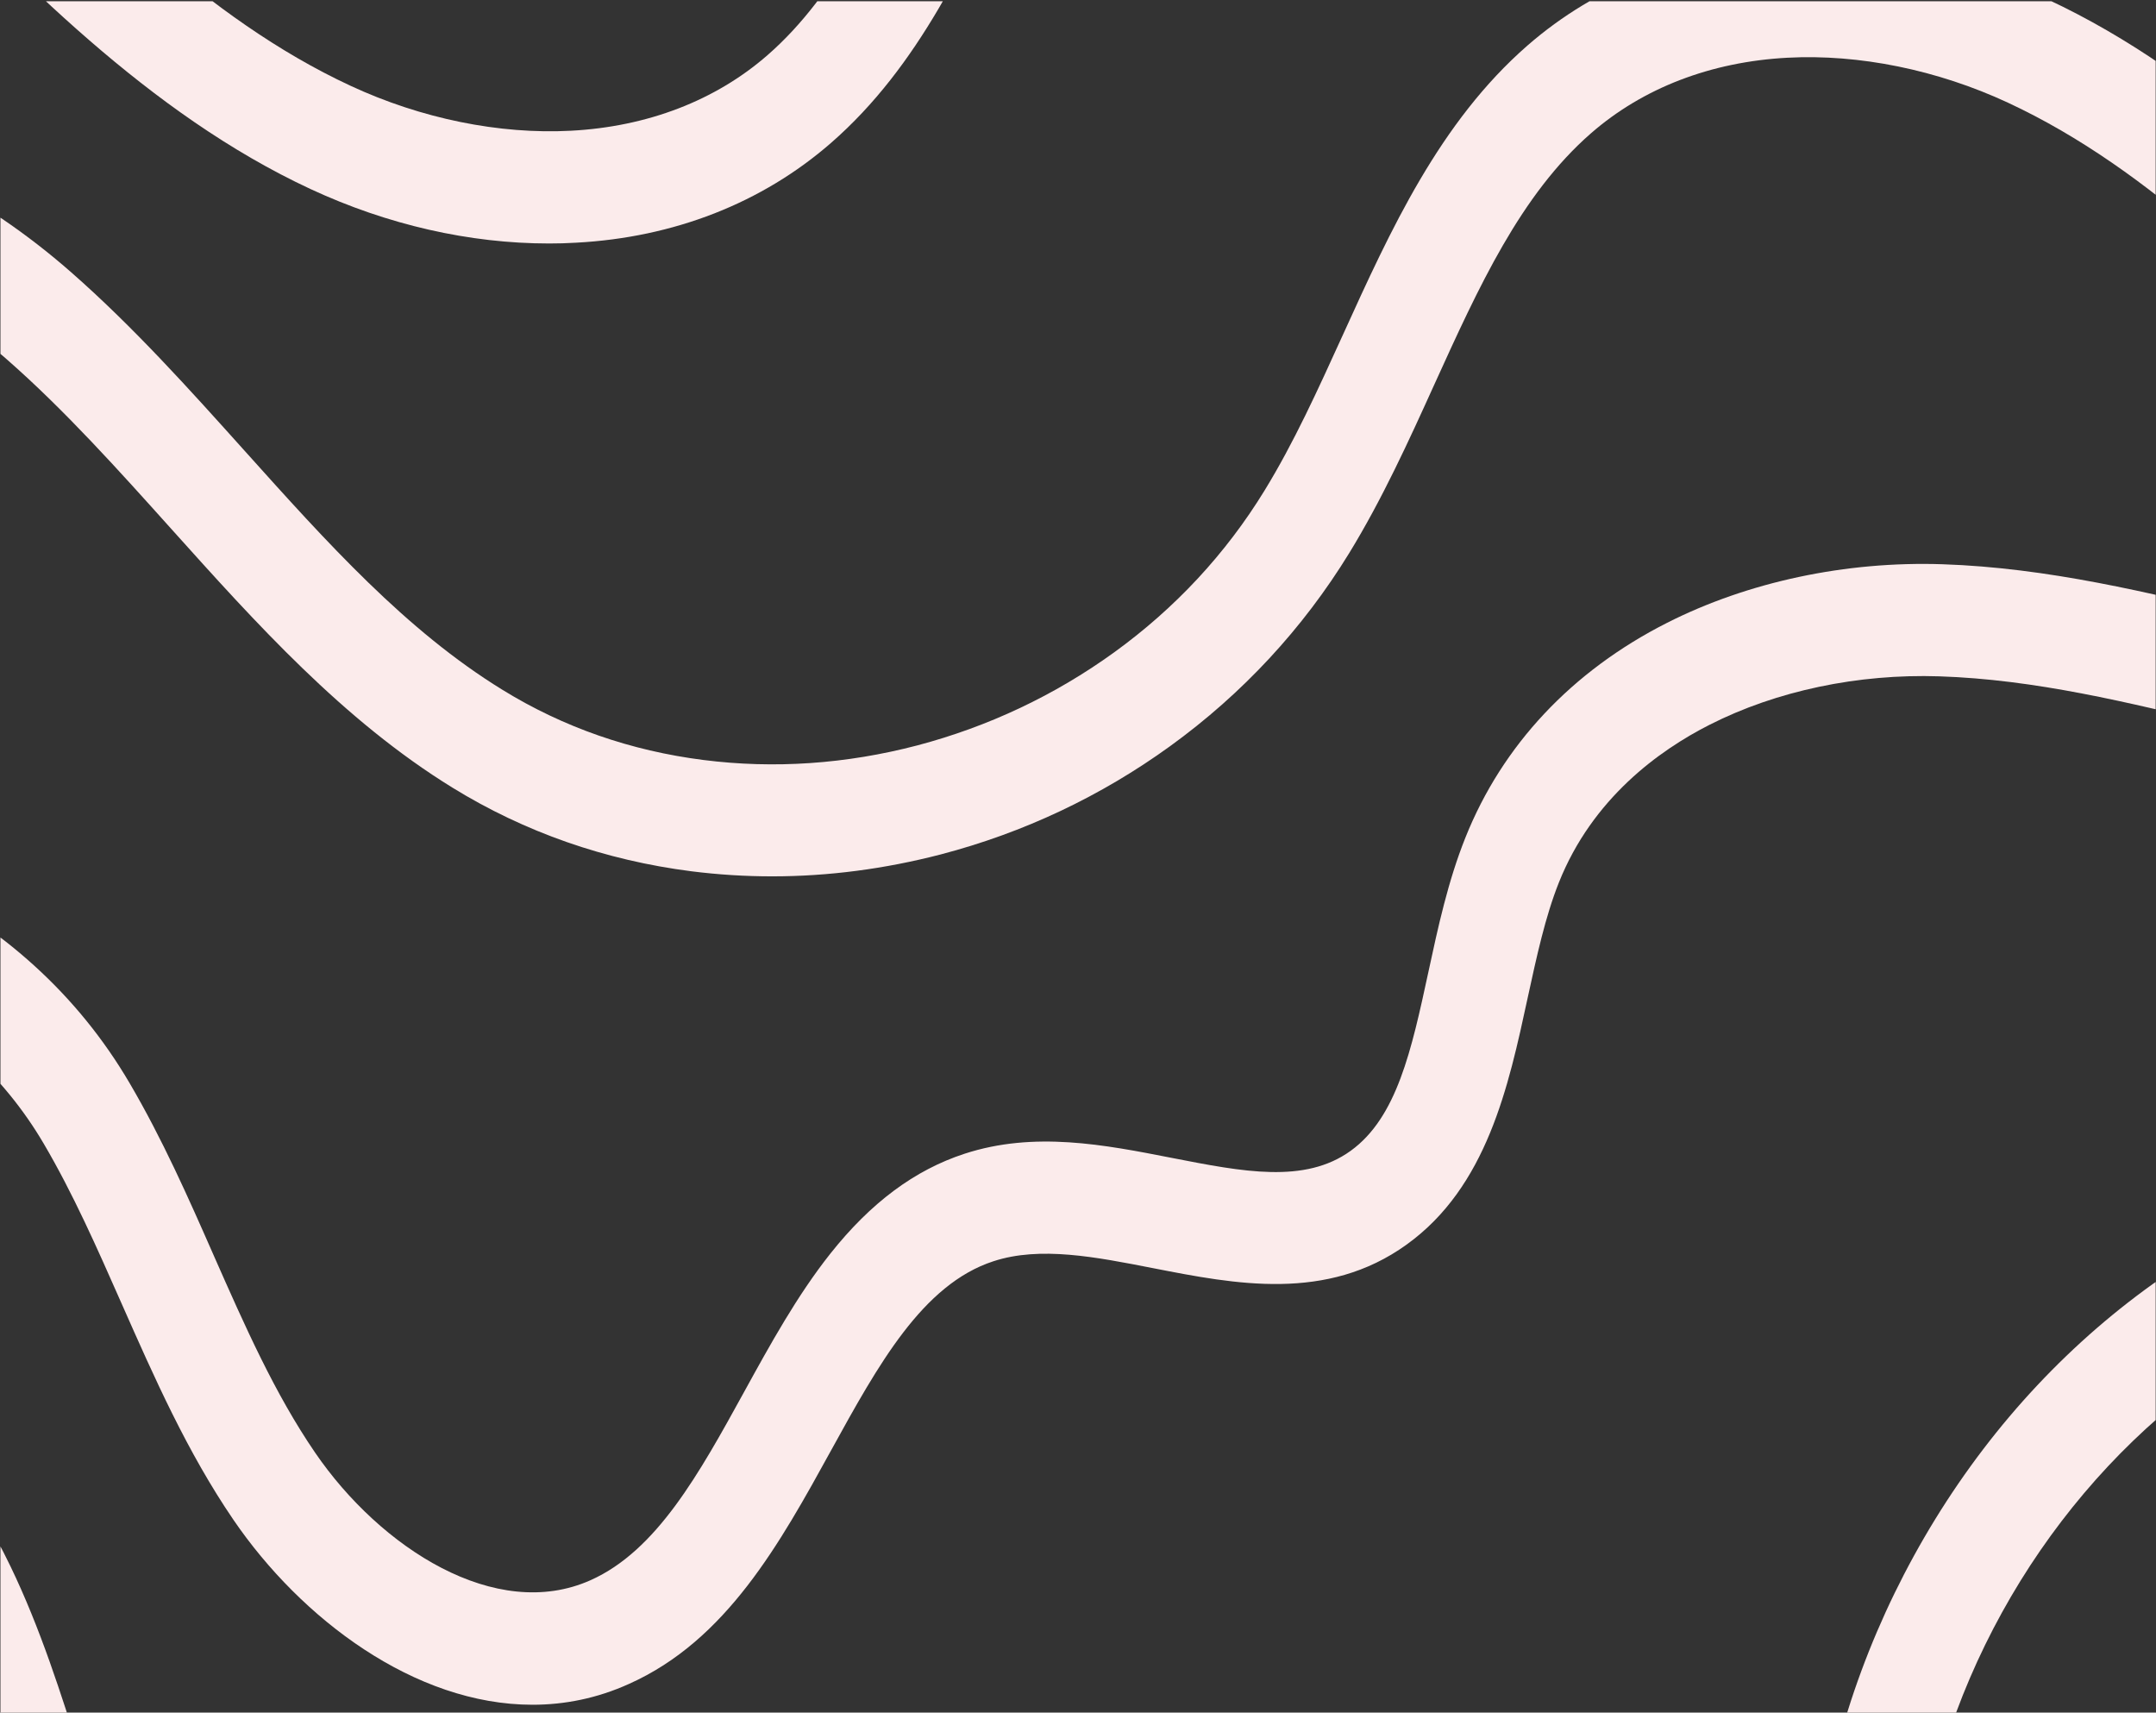 <?xml version="1.0" encoding="utf-8"?>
<!-- Generator: Adobe Illustrator 28.4.1, SVG Export Plug-In . SVG Version: 6.00 Build 0)  -->
<svg version="1.1" id="Livello_1" xmlns="http://www.w3.org/2000/svg" xmlns:xlink="http://www.w3.org/1999/xlink" x="0px" y="0px"
	 viewBox="0 0 1920 1524.9" style="enable-background:new 0 0 1920 1524.9;" xml:space="preserve">
<rect x="0" y="0" width="1920" height="1524.9" fill="#333333" stroke="none"/>
<style type="text/css">
	.st0{clip-path:url(#SVGID_00000107553111453058828310000006641739276594406545_);}
	.st1{clip-path:url(#SVGID_00000111880729871735802800000006718643968890113176_);}
	.st2{clip-path:url(#SVGID_00000034804733997854723280000015624189956840471712_);}
	.st3{clip-path:url(#SVGID_00000114073970209270234830000017322743671946807206_);fill:#E0ECF7;}
	.st4{opacity:0.31;clip-path:url(#SVGID_00000114073970209270234830000017322743671946807206_);}
	.st5{clip-path:url(#SVGID_00000122714222000238324840000010068591314962289311_);fill:#E75C5D;}
	.st6{clip-path:url(#SVGID_00000173149136688205237540000017374632081111944874_);fill:#E75C5D;}
	.st7{clip-path:url(#SVGID_00000002355973589108577720000000514208209473747083_);fill:#E75C5D;}
	.st8{clip-path:url(#SVGID_00000074429261041788886420000002670404714763797406_);fill:#8BCBFC;}
	.st9{clip-path:url(#SVGID_00000074429261041788886420000002670404714763797406_);fill:#FBEBEB;}
	.st10{clip-path:url(#SVGID_00000067238258792288198830000011917288703660677508_);}
	.st11{clip-path:url(#SVGID_00000012459263842361480490000000846046799935230865_);fill:#8BCBFC;}
	.st12{opacity:0.31;clip-path:url(#SVGID_00000012459263842361480490000000846046799935230865_);}
	.st13{clip-path:url(#SVGID_00000015340461534862956340000012269054185765558146_);fill:#E75C5D;}
	.st14{clip-path:url(#SVGID_00000116936929021810309940000003948668226336580270_);fill:#E75C5D;}
	.st15{clip-path:url(#SVGID_00000023962284061886723130000006525820102031894406_);fill:#E75C5D;}
	.st16{opacity:0.31;clip-path:url(#SVGID_00000070089127272803573070000014618262350937692562_);}
	.st17{clip-path:url(#SVGID_00000152967411450512086350000001827301288440687252_);fill:#E75C5D;}
	.st18{clip-path:url(#SVGID_00000136408902643504892750000014047402950275275937_);fill:#E75C5D;}
	.st19{clip-path:url(#SVGID_00000060716021167249029930000004711679340730300302_);fill:#E75C5D;}
	.st20{opacity:0.31;clip-path:url(#SVGID_00000037684850797252488750000015362344555665447591_);}
	.st21{clip-path:url(#SVGID_00000105393158720432424250000006940551852532504734_);fill:#E75C5D;}
	.st22{clip-path:url(#SVGID_00000061444197716927692820000012224619905960884648_);fill:#E75C5D;}
	.st23{clip-path:url(#SVGID_00000066504911565257843440000008455846179754766492_);fill:#E75C5D;}
	.st24{opacity:0.31;clip-path:url(#SVGID_00000106834910900244783300000016682542857157013429_);}
	.st25{clip-path:url(#SVGID_00000016070336250095667880000011840117619291659138_);fill:#E75C5D;}
	.st26{clip-path:url(#SVGID_00000096760226035441707740000006808024304652090765_);fill:#E75C5D;}
	.st27{clip-path:url(#SVGID_00000147898534612908348220000010615321723977756301_);fill:#E75C5D;}
	.st28{clip-path:url(#SVGID_00000101817261302187844640000017845091358868983982_);}
	.st29{clip-path:url(#SVGID_00000057134685249368757400000009211864570166828938_);}
	.st30{clip-path:url(#SVGID_00000124876590132428625340000006880349115177649314_);fill:#E0ECF7;}
	.st31{opacity:0.31;clip-path:url(#SVGID_00000124876590132428625340000006880349115177649314_);}
	.st32{clip-path:url(#SVGID_00000115494056748724819130000008364310890409500331_);fill:#E75C5D;}
	.st33{clip-path:url(#SVGID_00000121276640916522263740000003257139610170318486_);}
	.st34{clip-path:url(#SVGID_00000059291080465177577410000012248439887433975961_);fill:#8BCBFC;}
	.st35{opacity:0.31;clip-path:url(#SVGID_00000059291080465177577410000012248439887433975961_);}
	.st36{clip-path:url(#SVGID_00000147204983772617666330000002150226535397983419_);fill:#E75C5D;}
	.st37{clip-path:url(#SVGID_00000059291080465177577410000012248439887433975961_);fill:#FBEBEB;}
	.st38{opacity:0.31;clip-path:url(#SVGID_00000005226380782855300110000008925626317718251149_);}
	.st39{clip-path:url(#SVGID_00000030459389148150624740000010131443193121566087_);fill:#E75C5D;}
	.st40{clip-path:url(#SVGID_00000041265631566845626710000017325503002347496064_);fill:#E75C5D;}
	.st41{clip-path:url(#SVGID_00000017514404687503141110000013128262878271931539_);fill:#E75C5D;}
	.st42{clip-path:url(#SVGID_00000005226380782855300110000008925626317718251149_);fill:#8BCBFC;}
	.st43{opacity:0.31;clip-path:url(#SVGID_00000012434785319623445950000004742799079019836033_);}
	.st44{clip-path:url(#SVGID_00000010308608219446681340000001516066236369714874_);fill:#E75C5D;}
	.st45{clip-path:url(#SVGID_00000012434785319623445950000004742799079019836033_);fill:#8BCBFC;}
	.st46{clip-path:url(#SVGID_00000067926978961076280860000000127648299094248329_);fill:#E75C5D;}
	.st47{clip-path:url(#SVGID_00000169550415298122094580000001998104589770967698_);fill:#FBEBEB;}
	.st48{clip-path:url(#SVGID_00000169550415298122094580000001998104589770967698_);fill:#8BCBFC;}
	.st49{opacity:0.31;clip-path:url(#SVGID_00000169550415298122094580000001998104589770967698_);}
	.st50{clip-path:url(#SVGID_00000079460509587569070640000007147119097216564902_);fill:#E75C5D;}
	.st51{opacity:0.31;clip-path:url(#SVGID_00000005260290119234954290000000744453892548646545_);}
	.st52{clip-path:url(#SVGID_00000162332498998971709060000010456532847475964800_);fill:#E75C5D;}
	.st53{clip-path:url(#SVGID_00000005260290119234954290000000744453892548646545_);fill:#8BCBFC;}
	.st54{clip-path:url(#SVGID_00000152958588073927129630000003707521651334614960_);fill:#E75C5D;}
	.st55{clip-path:url(#SVGID_00000094581576801098774620000003781731077296078223_);}
	.st56{clip-path:url(#SVGID_00000035532118717531239970000017912456845254278063_);}
	.st57{clip-path:url(#SVGID_00000029040482482224840010000000514528757285322641_);}
	.st58{clip-path:url(#SVGID_00000132046871047341211670000001195941449463668127_);fill:#8BCBFC;}
	.st59{opacity:0.31;clip-path:url(#SVGID_00000132046871047341211670000001195941449463668127_);}
	.st60{clip-path:url(#SVGID_00000087403988264527661550000006363464709548438413_);fill:#E75C5D;}
	.st61{clip-path:url(#SVGID_00000132046871047341211670000001195941449463668127_);fill:#E0ECF7;}
	.st62{clip-path:url(#SVGID_00000180358787626202118950000008013081586205765813_);fill:#E75C5D;}
	.st63{clip-path:url(#SVGID_00000083081330956503358280000008144613386323967418_);fill:#8BCBFC;}
	.st64{opacity:0.31;clip-path:url(#SVGID_00000083081330956503358280000008144613386323967418_);}
	.st65{clip-path:url(#SVGID_00000026873500310521684490000007227745143453827261_);fill:#E75C5D;}
	.st66{clip-path:url(#SVGID_00000113321080365209627100000005098223006861460389_);fill:#E75C5D;}
	.st67{clip-path:url(#SVGID_00000183944045890945058280000011249331920923610801_);fill:#8BCBFC;}
	.st68{opacity:0.31;clip-path:url(#SVGID_00000183944045890945058280000011249331920923610801_);}
	.st69{clip-path:url(#SVGID_00000124153703807975436570000016602554923565768851_);fill:#E75C5D;}
	.st70{clip-path:url(#SVGID_00000084511674142014318620000005241765014059909776_);fill:#E75C5D;}
	.st71{clip-path:url(#SVGID_00000014632028969976518770000016372788291053484691_);fill:#E75C5D;}
	.st72{clip-path:url(#SVGID_00000062157101523501780490000001881908899821777817_);fill:#E0ECF7;}
	.st73{opacity:0.31;clip-path:url(#SVGID_00000062157101523501780490000001881908899821777817_);}
	.st74{clip-path:url(#SVGID_00000140699891811380947250000006563705367792658367_);fill:#E75C5D;}
	.st75{clip-path:url(#SVGID_00000138536515859704814460000010963447167141487509_);fill:#FBEBEB;}
	.st76{clip-path:url(#SVGID_00000000197929210322425880000011528895888949793430_);}
	.st77{opacity:0.31;clip-path:url(#SVGID_00000044858053786734639010000002661437511020682931_);}
	.st78{clip-path:url(#SVGID_00000008133176399580947990000017453635744958894468_);fill:#E75C5D;}
	.st79{clip-path:url(#SVGID_00000044871537998881905530000004837815364596394934_);fill:#E75C5D;}
	.st80{clip-path:url(#SVGID_00000104682728146399374140000008924997057851854269_);fill:#E75C5D;}
	.st81{clip-path:url(#SVGID_00000078035888948238272930000010656310644017580173_);fill:#E75C5D;}
	.st82{clip-path:url(#SVGID_00000103951033630922092600000002630364594478038437_);}
	.st83{clip-path:url(#SVGID_00000036213062533426957720000017885451344672540034_);}
	.st84{clip-path:url(#SVGID_00000058578972730134293240000017750964554926548865_);}
	.st85{clip-path:url(#SVGID_00000006702770170979742100000002019488914954591632_);fill:#8BCBFC;}
	.st86{opacity:0.31;clip-path:url(#SVGID_00000006702770170979742100000002019488914954591632_);}
	.st87{clip-path:url(#SVGID_00000129898816119990025880000006032920722870353073_);fill:#E75C5D;}
	.st88{clip-path:url(#SVGID_00000006702770170979742100000002019488914954591632_);fill:#E0ECF7;}
	.st89{clip-path:url(#SVGID_00000093161367270033627520000013710289709477984667_);fill:#E75C5D;}
	.st90{clip-path:url(#SVGID_00000128487240729459544030000014491178902599115434_);fill:#8BCBFC;}
	.st91{opacity:0.31;clip-path:url(#SVGID_00000128487240729459544030000014491178902599115434_);}
	.st92{clip-path:url(#SVGID_00000166661831356792706080000007523010437534972350_);fill:#E75C5D;}
	.st93{clip-path:url(#SVGID_00000167375171588010283240000000841303664656922798_);fill:#E75C5D;}
	.st94{opacity:0.31;clip-path:url(#SVGID_00000178173930479935130950000002554403316753743012_);}
	.st95{clip-path:url(#SVGID_00000154393203224342307570000007380750884628582298_);fill:#E75C5D;}
	.st96{clip-path:url(#SVGID_00000178173930479935130950000002554403316753743012_);fill:#8BCBFC;}
	.st97{clip-path:url(#SVGID_00000015338545748898077510000000676485364563358143_);fill:#E75C5D;}
	.st98{clip-path:url(#SVGID_00000113335715827074769730000008653073448051440283_);fill:#E75C5D;}
	.st99{clip-path:url(#SVGID_00000042721663512470705520000008334931789357279634_);fill:#E75C5D;}
	.st100{clip-path:url(#SVGID_00000055701354301758974630000018011562330117827201_);fill:#E75C5D;}
	.st101{clip-path:url(#SVGID_00000011005652037035291140000000729959939802440378_);fill:#8BCBFC;}
	.st102{clip-path:url(#SVGID_00000011005652037035291140000000729959939802440378_);fill:#E0ECF7;}
	.st103{clip-path:url(#SVGID_00000165933479826412164510000016884441617640948393_);}
	.st104{clip-path:url(#SVGID_00000005230861148252806640000016945725585518402739_);fill:#8BCBFC;}
	.st105{clip-path:url(#SVGID_00000005230861148252806640000016945725585518402739_);fill:#FBEBEB;}
	.st106{clip-path:url(#SVGID_00000047039275201672690550000017318364780440846218_);fill:#FBEBEB;}
	.st107{clip-path:url(#SVGID_00000047039275201672690550000017318364780440846218_);fill:#8BCBFC;}
	.st108{opacity:0.31;clip-path:url(#SVGID_00000047039275201672690550000017318364780440846218_);}
	.st109{clip-path:url(#SVGID_00000155112133051111665110000017659936061995241137_);fill:#E75C5D;}
	.st110{clip-path:url(#SVGID_00000053525744615639288840000003167404358990623668_);fill:#E75C5D;}
	.st111{clip-path:url(#SVGID_00000014606745935873293800000003123634149596454026_);fill:#E75C5D;}
	.st112{clip-path:url(#SVGID_00000127009566470253072750000016075837731968514695_);}
	.st113{clip-path:url(#SVGID_00000142893797325076866530000000631169538543372172_);}
	.st114{clip-path:url(#SVGID_00000063601440317873552380000004701492930931897991_);}
	.st115{clip-path:url(#SVGID_00000047039634423301499590000016051771927105566092_);fill:#8BCBFC;}
	.st116{clip-path:url(#SVGID_00000168833682076044082390000006093080608281519784_);fill:#8BCBFC;}
	.st117{opacity:0.31;clip-path:url(#SVGID_00000112599070639541278400000002660981936411524748_);}
	.st118{clip-path:url(#SVGID_00000040570173920975482950000002018831196905683635_);fill:#E75C5D;}
	.st119{clip-path:url(#SVGID_00000112599070639541278400000002660981936411524748_);fill:#E0ECF7;}
	.st120{clip-path:url(#SVGID_00000050631587012862032070000015100109073443346080_);fill:#E75C5D;}
	.st121{clip-path:url(#SVGID_00000000933393991656345440000009532561116403851439_);fill:#E75C5D;}
	.st122{clip-path:url(#SVGID_00000149340247523037019920000017073609884661742213_);fill:#8BCBFC;}
	.st123{clip-path:url(#SVGID_00000149340247523037019920000017073609884661742213_);fill:#E0ECF7;}
	.st124{clip-path:url(#SVGID_00000146459419095869773230000002333324167343225768_);fill:#8BCBFC;}
	.st125{clip-path:url(#SVGID_00000047781220754956654560000018295151855792430512_);fill:#FBEBEB;}
	.st126{clip-path:url(#SVGID_00000145053423379571435150000011457584525827474364_);}
	.st127{clip-path:url(#SVGID_00000002351514576386283620000009837822360149353913_);}
	.st128{opacity:0.14;clip-path:url(#SVGID_00000065795526078906669820000000366626337119912617_);}
	.st129{clip-path:url(#SVGID_00000156558575832368500730000010280410873502659480_);fill:#E0ECF7;}
	.st130{opacity:0.14;clip-path:url(#SVGID_00000002385026884003971760000007554620496916098718_);}
</style>
<g>
	<g>
		<defs>
			<rect id="SVGID_1_" width="1920" height="1524.9"/>
		</defs>
		<clipPath id="SVGID_00000021097282129023198360000001991010657761122726_">
			<use xlink:href="#SVGID_1_"  style="overflow:visible;"/>
		</clipPath>
		<g style="clip-path:url(#SVGID_00000021097282129023198360000001991010657761122726_);">
			<defs>
				<rect id="SVGID_00000084489611215383196080000002651555290876731787_" width="1920" height="1524.9"/>
			</defs>
			<clipPath id="SVGID_00000005263047089370362550000008216701024231620787_">
				<use xlink:href="#SVGID_00000084489611215383196080000002651555290876731787_"  style="overflow:visible;"/>
			</clipPath>
			<g style="clip-path:url(#SVGID_00000005263047089370362550000008216701024231620787_);">
				<defs>
					<rect id="SVGID_00000173849591206379772390000014511730582738935483_" y="0" width="1920" height="1524.9"/>
				</defs>
				<clipPath id="SVGID_00000172429414398768585940000003542673480014377138_">
					<use xlink:href="#SVGID_00000173849591206379772390000014511730582738935483_"  style="overflow:visible;"/>
				</clipPath>
				<g style="clip-path:url(#SVGID_00000172429414398768585940000003542673480014377138_);">
					<defs>
						<rect id="SVGID_00000075868978961607631100000011114491583363034512_" x="-3.6" y="1777.2" width="1920" height="1131.4"/>
					</defs>
					<clipPath id="SVGID_00000147212558839857766100000001196485370932958896_">
						<use xlink:href="#SVGID_00000075868978961607631100000011114491583363034512_"  style="overflow:visible;"/>
					</clipPath>
					<path style="clip-path:url(#SVGID_00000147212558839857766100000001196485370932958896_);fill:#E0ECF7;" d="M377.5,2262.8
						c-38.9,0-78.9-8.8-118.7-26.3c-63-27.7-121.7-76.1-165.4-136.5C36.9,2022,9.1,1933.7-17.7,1848.4
						c-17.3-55.1-33.7-107.1-57.2-155.7c-39.6-82.1-96.9-157-247.9-255.7l46.5-85.8C-154,1431.2-59.3,1512,5.4,1646
						c26.8,55.4,45.1,113.6,62.8,169.8c25.5,81,49.6,157.4,96.4,222.2c34,46.9,79.4,84.5,128,105.9c35.3,15.5,88.9,29.5,144.3,8.2
						c58.2-22.4,104.6-76.5,153.8-133.8c61.4-71.6,125-145.6,219.3-166.2c65.8-14.4,133.1,0,205.6,43.9
						c57.9,35.1,111.5,84.5,161.4,132.2c55.1,52.6,103.4,88.6,147.7,110c53.6,26,99.8,30,141.1,12.5
						c86.9-36.9,116.7-152.4,148.3-274.6c8.7-33.7,17.7-68.6,28-101.5c29.9-95.5,79.7-186.1,144-262
						c64.3-75.9,142.9-137.1,227.4-176.8c84.5-39.8,179.1-60.1,273.5-58.8c94.4,1.3,188.4,24.2,272,66.3l-37.9,90.8
						c-146.9-74-323.3-76.4-471.8-6.5c-148.5,69.9-268.6,211.8-321.3,379.5c-9.5,30.3-17.8,62.3-26.5,96.2
						c-34.6,133.9-73.8,285.6-202.9,340.5c-64,27.2-134.9,22.4-210.6-14.2c-52.8-25.5-108.6-66.8-170.7-126
						c-48.1-46-95.5-89.8-145.7-120.1c-52.9-32-100-42.9-144-33.4c-65.8,14.4-116.8,73.8-170.9,136.7
						c-54.5,63.5-110.8,129.2-190,159.6C438.3,2257.3,408.2,2262.8,377.5,2262.8"/>
					<g style="opacity:0.31;clip-path:url(#SVGID_00000147212558839857766100000001196485370932958896_);">
						<g>
							<defs>
								
									<rect id="SVGID_00000070831013461839422870000011683597496807375507_" x="-344.2" y="638.2" width="3038.6" height="1130.8"/>
							</defs>
							<clipPath id="SVGID_00000160166675329635823930000006303293944097059738_">
								<use xlink:href="#SVGID_00000070831013461839422870000011683597496807375507_"  style="overflow:visible;"/>
							</clipPath>
							<path style="clip-path:url(#SVGID_00000160166675329635823930000006303293944097059738_);fill:#E75C5D;" d="M470.4,1769
								c-105,0-206.2-76.6-266.3-164.6c-41.2-60.3-70.8-127.2-99.3-191.9c-22.4-50.7-43.5-98.6-69.8-143.2
								c-36.2-61.7-90.4-110.4-161.1-145c-59.6-29.1-133-49.2-218.2-59.5l10-99.2c95.8,11.6,176,33.7,245.1,67.5
								c87.1,42.6,154.6,103.8,200.5,182.1c29.2,49.7,52.6,102.6,75.2,153.8c27.9,63.2,54.3,122.9,90.2,175.5
								c58.1,85,161,151.3,245.4,113.7c59-26.3,96.8-95,136.9-167.7c23.2-42.2,47.2-85.8,76.7-123c36-45.4,75.1-74.5,119.6-89.1
								c62.2-20.3,124.5-8.1,184.8,3.7c63.5,12.4,118.3,23.2,159.2-6.3c41.2-29.7,54.2-89.7,69.2-159.2c8.6-39.9,17.5-81.1,33-119.8
								c32.8-82.2,94.9-148.3,179.6-191.3c72.1-36.5,159.2-55.1,245.5-52.2c93.6,3.1,184.5,25.3,272.5,46.8
								c59.1,14.5,120.3,29.4,180.2,37.8c90.6,12.7,185.4,3.3,259.9-25.8c88-34.3,144.8-92.9,168.7-173.9l86.5,30.8
								c-32.6,110.5-110.4,192.5-224.8,237.2c-87.5,34.1-197.5,45.3-301.8,30.7c-64.1-9-127.3-24.4-188.5-39.4
								c-87.7-21.4-170.5-41.7-255.5-44.5c-72.5-2.4-145.1,12.9-204.7,43.1c-44.8,22.7-104.4,65.5-134.4,140.7
								c-12.1,30.5-19.7,65.6-27.8,102.8c-17,78.8-36.4,168.1-107.8,219.6c-71.1,51.2-152.9,35.2-225.1,21.1
								c-52.1-10.2-101.3-19.9-142.9-6.3c-63.3,20.6-102.7,92.2-144.4,168c-45.9,83.5-93.5,169.8-180.4,208.6
								C528,1763.3,499.1,1769,470.4,1769"/>
						</g>
					</g>
					<g style="opacity:0.31;clip-path:url(#SVGID_00000147212558839857766100000001196485370932958896_);">
						<g>
							<defs>
								
									<rect id="SVGID_00000003095434135747232840000003261433802568094117_" x="-476.1" y="201.6" width="2660.7" height="829.6"/>
							</defs>
							<clipPath id="SVGID_00000071559594705253211190000012498477606602002360_">
								<use xlink:href="#SVGID_00000003095434135747232840000003261433802568094117_"  style="overflow:visible;"/>
							</clipPath>
							<path style="clip-path:url(#SVGID_00000071559594705253211190000012498477606602002360_);fill:#E75C5D;" d="M684,1031.1
								c-24.1,0-48.1-1.5-71.9-4.5c-76.8-9.8-148.5-34.8-213-74.6c-97.4-60-175.2-146.6-250.4-230.4
								C101.9,669.6,53.6,615.7,2.1,570.6c-65.2-57.3-145.1-98.2-219-112.3c-56.2-10.7-136.6-11.1-200.8,48l-58.4-76.5
								c72-66.2,166.9-90.3,274.7-69.8c89.9,17.1,182.3,64.2,260.3,132.6c55.7,48.9,105.9,104.8,154.5,159
								c74,82.5,143.9,160.3,230.2,213.4c53.9,33.2,114.2,54.2,179,62.5c62.9,8,127,3.6,190.5-13c63.5-16.6,122.5-44.4,175.4-82.7
								c54.5-39.4,99.7-88,134.2-144.3c26.2-42.7,47.5-89.5,70-139.2c42.2-92.9,85.8-188.9,164.3-257.3
								c61.4-53.5,140-84.2,227.2-88.9c78.3-4.2,160,12.4,236.2,47.8c144.1,67,261.1,188.6,364.3,295.8l-62.5,72.5
								C2019.7,512,1913.8,402,1784.8,342c-62.8-29.2-132.5-43.4-196.4-40c-68.1,3.6-128.7,26.9-175.1,67.4
								c-62.6,54.6-99.9,136.7-139.4,223.6c-22.9,50.3-46.5,102.3-75.9,150.4c-41.3,67.4-95,125.2-159.6,171.9
								c-61.8,44.7-130.5,77.1-204.3,96.4C784.2,1024.6,734,1031.1,684,1031.1"/>
						</g>
					</g>
					<g style="opacity:0.31;clip-path:url(#SVGID_00000147212558839857766100000001196485370932958896_);">
						<g>
							<defs>
								
									<rect id="SVGID_00000160162814955260738010000001617620647871624877_" x="-91.5" y="-362.1" width="2660.7" height="829.6"/>
							</defs>
							<clipPath id="SVGID_00000062160067655520524730000001150367697210847366_">
								<use xlink:href="#SVGID_00000160162814955260738010000001617620647871624877_"  style="overflow:visible;"/>
							</clipPath>
							<path style="clip-path:url(#SVGID_00000062160067655520524730000001150367697210847366_);fill:#E75C5D;" d="M485.3,467.4
								c-70.9,0-143.9-16.6-212.4-48.5C128.8,352,11.8,230.4-91.5,123.2L-29,50.7C73.4,157.1,179.3,267.1,308.3,327
								c62.8,29.2,132.5,43.4,196.4,40c68.1-3.6,128.7-26.9,175.1-67.4c62.6-54.6,99.9-136.7,139.4-223.6
								c22.9-50.3,46.5-102.3,75.9-150.4c41.3-67.4,95-125.2,159.6-171.9c61.8-44.7,130.5-77.1,204.3-96.4
								c73.8-19.3,148.5-24.3,222-15c76.8,9.8,148.5,34.8,213,74.6c97.4,60,175.2,146.6,250.4,230.4
								c46.7,52.1,95.1,105.9,146.6,151.1c65.2,57.3,145.1,98.2,219,112.3c56.2,10.7,136.6,11.1,200.8-48l58.4,76.5
								c-71.9,66.2-166.9,90.3-274.7,69.8c-89.9-17.1-182.3-64.2-260.3-132.7c-55.7-48.9-105.9-104.8-154.5-159
								c-74-82.4-143.9-160.3-230.2-213.4c-53.9-33.2-114.2-54.2-179-62.5c-62.9-8-127-3.6-190.5,13
								c-63.5,16.6-122.5,44.4-175.4,82.7c-54.5,39.4-99.7,88-134.2,144.3c-26.2,42.7-47.5,89.5-70,139.2
								c-42.2,92.9-85.8,188.9-164.3,257.3c-61.4,53.5-140,84.2-227.2,88.9C501.2,467.2,493.2,467.4,485.3,467.4"/>
						</g>
					</g>
				</g>
			</g>
			<g style="clip-path:url(#SVGID_00000005263047089370362550000008216701024231620787_);">
				<defs>
					<rect id="SVGID_00000157272164606903129230000004544546540573567902_" x="0.4" y="1.1" width="1919.3" height="1523.9"/>
				</defs>
				<clipPath id="SVGID_00000131363146943385427190000014928285837129993619_">
					<use xlink:href="#SVGID_00000157272164606903129230000004544546540573567902_"  style="overflow:visible;"/>
				</clipPath>
				<path style="clip-path:url(#SVGID_00000131363146943385427190000014928285837129993619_);fill:#8BCBFC;" d="M1413.6,2855.8
					c-53.4,0-107.8-14.2-155.6-41.3c-72.1-40.9-123-106.7-143.3-185.3c-10.1-39.2-14.7-75.5-19.1-110.7
					c-7.8-62.4-14.6-116.2-51.5-170l-0.4-0.5c-30.2-45.2-73.8-81.8-123-103.1c-15.5-6.7-31.2-11.9-46.9-15.3
					c10,26.2,15.9,54.6,16.8,83.4c2,63.3-19.6,119-60.7,156.8c-28.7,26.5-66.7,41.1-106.2,41.2c-5.3,0-10.6-0.3-16-0.8
					c-42.1-4.2-79-24.7-103.8-57.7c-21.3-27.8-32.8-63-33.3-101.7c-0.4-34.1,8.1-69.2,24-98.9c15.2-29,37-54.1,63.9-74.2
					c-7.2-0.6-14.6-0.8-21.9-0.6c-66.4,2.1-127.7,37.4-192.7,74.8c-19.7,11.4-40.1,23.1-60.8,33.9c-43.8,22.9-84,37.9-123.1,45.6
					l-0.1,0c-73.8,14.3-136.7,3.7-187-31.6c-48.2-33.8-83.7-88.3-108.6-166.5c-3.2-9.2-6.3-18.4-9.3-27.4
					c-10.6-31.5-20.5-61.2-34.3-87.9l-0.4-0.8c-27.5-55.7-67.4-88.5-125.8-103.3c-56.3-14.3-123.1-10.5-192.2-4.9l-6.6-99.5
					c76.4-6.2,150.6-10.2,219.3,7.2c39.9,10.1,73.8,26.4,103.6,49.7c33,25.8,60.4,60.5,81.4,102.9c17.2,33.6,28.9,68.4,40.2,102.1
					c3.1,9.3,6.1,18.1,9.1,26.9l0.5,1.4c18,56.6,41.5,94.6,72,115.9c30.9,21.7,70.8,27.3,122.2,17.4c30.9-6.1,63.6-18.4,99.9-37.4
					c19.1-10,37.9-20.8,57.7-32.2c71.3-41,144.9-83.4,232.3-86.2c59.5-1.9,116.2,15.3,161.3,48.6c52.4-5.3,106.5,3.6,158.8,26.3
					c64.8,28.1,122.6,76.6,162.7,136.7c51,74.4,60,146.5,68.8,216.2c4.2,33.2,8.1,64.6,16.5,97.1c13.4,51.7,48,95.7,97.6,123.8
					c48.3,27.4,105.6,36.8,157.1,25.7l0.8-0.2c52.9-10.4,156.1-49.4,253.5-194.8l0.2-0.4c64.9-95.1,113.2-198.2,136-290.4l0.1-0.3
					c16.2-63.4,20.2-136.4,12.4-223l-0.3-4.2c-3.9-47.6-7.9-96.8,0.5-148.6c17.9-111.4,78.8-204.7,180.9-277.2
					c74.6-53,169.8-94,283-121.9l19.9,97.4c-102.7,25.3-188,61.7-253.5,108.3c-80.1,56.9-127.4,127.8-140.8,210.8
					c-6.2,38.8-2.9,79.4,0.5,122.4l0.3,3.4c8.9,99,3.9,183.9-15.3,259.4c-25.8,104-79.4,218.9-150.8,323.7
					C1698.2,2744,1588,2827,1474,2849.5C1454.3,2853.7,1434,2855.8,1413.6,2855.8 M769.5,2231.6c-26.4,7.3-72.9,26-96,70.1l-0.2,0.4
					c-13.4,25-17.5,62.6,0.5,86l0.4,0.5c9.3,12.4,24.2,20.2,42.1,21.9c20.7,2.1,41.4-4.4,55.5-17.4c26-23.9,28.9-58.4,28.3-76.9
					C798.9,2285.1,787.4,2253.9,769.5,2231.6"/>
				<path style="clip-path:url(#SVGID_00000131363146943385427190000014928285837129993619_);fill:#FBEBEB;" d="M381.3,2011.4
					c-38.9,0-78.9-8.8-118.6-26.3c-63-27.7-121.7-76.1-165.3-136.4c-56.5-78-84.3-166.2-111.1-251.5c-17.3-55-33.7-107-57.2-155.6
					c-39.6-82-96.9-156.9-247.9-255.6l46.5-85.8c122.3,80,217,160.7,281.7,294.6c26.7,55.4,45,113.5,62.8,169.7
					c25.5,80.9,49.6,157.4,96.4,222.1c34,46.9,79.4,84.5,127.9,105.8c35.3,15.5,88.9,29.5,144.2,8.2
					c58.2-22.4,104.6-76.5,153.8-133.8c61.4-71.6,124.9-145.6,219.2-166.1c65.8-14.4,133,0,205.5,43.8
					c57.9,35.1,111.5,84.5,161.4,132.2c55.1,52.6,103.3,88.5,147.6,110c53.6,26,99.8,30,141,12.5c86.8-36.9,116.7-152.3,148.3-274.5
					c8.7-33.7,17.7-68.6,28-101.4c29.9-95.5,79.7-186,143.9-261.9c64.2-75.9,142.8-137,227.3-176.7c84.5-39.7,179.1-60.1,273.4-58.7
					c94.3,1.3,188.4,24.2,271.9,66.3l-37.9,90.7c-146.8-73.9-323.1-76.4-471.6-6.5c-148.5,69.8-268.5,211.7-321.1,379.4
					c-9.5,30.2-17.8,62.3-26.5,96.2c-34.6,133.8-73.8,285.5-202.9,340.4c-64,27.2-134.8,22.4-210.5-14.2
					c-52.8-25.5-108.6-66.7-170.6-126c-48.1-46-95.5-89.7-145.6-120.1c-52.9-32-100-42.9-143.9-33.3
					c-65.8,14.4-116.8,73.8-170.8,136.7c-54.5,63.5-110.8,129.1-189.9,159.5C442,2005.9,412,2011.4,381.3,2011.4"/>
				<path style="clip-path:url(#SVGID_00000131363146943385427190000014928285837129993619_);fill:#FBEBEB;" d="M474.2,1517.9
					c-105,0-206.1-76.6-266.2-164.5c-41.2-60.3-70.7-127.1-99.3-191.8c-22.4-50.7-43.5-98.6-69.7-143.2
					C2.8,956.7-51.4,907.9-122.1,873.4c-59.6-29.1-133-49.2-218.1-59.5l10-99.2c95.7,11.6,175.9,33.7,245,67.5
					C1.9,824.7,69.4,886,115.3,964.2c29.2,49.7,52.6,102.6,75.1,153.8c27.9,63.2,54.3,122.9,90.2,175.4
					c58.1,84.9,161,151.3,245.3,113.6c59-26.3,96.8-95,136.8-167.7c23.2-42.2,47.2-85.8,76.7-123c36-45.4,75.1-74.5,119.5-89
					c62.2-20.3,124.5-8.1,184.7,3.7c63.5,12.4,118.3,23.2,159.2-6.3c41.2-29.7,54.2-89.7,69.2-159.1c8.6-39.9,17.5-81.1,33-119.8
					c32.8-82.2,94.8-148.3,179.5-191.2c72-36.5,159.2-55.1,245.4-52.2c93.5,3.1,184.5,25.3,272.4,46.8
					c59.1,14.4,120.3,29.4,180.1,37.8c90.6,12.7,185.3,3.3,259.8-25.8c88-34.3,144.8-92.8,168.7-173.8l86.4,30.8
					c-32.6,110.5-110.3,192.5-224.7,237.1c-87.5,34.1-197.4,45.3-301.7,30.7c-64-9-127.2-24.4-188.4-39.4
					c-87.6-21.4-170.4-41.6-255.4-44.4c-72.5-2.4-145.1,12.9-204.6,43.1c-44.8,22.7-104.4,65.5-134.3,140.6
					c-12.1,30.4-19.7,65.6-27.8,102.8c-17,78.8-36.3,168.1-107.8,219.5c-71.1,51.2-152.8,35.2-225,21.1
					c-52.1-10.2-101.3-19.9-142.9-6.3c-63.2,20.6-102.6,92.2-144.3,167.9c-45.9,83.4-93.4,169.7-180.4,208.5
					C531.7,1512.2,502.8,1517.9,474.2,1517.9"/>
				<path style="clip-path:url(#SVGID_00000131363146943385427190000014928285837129993619_);fill:#FBEBEB;" d="M687.7,780.3
					c-24.1,0-48-1.5-71.9-4.5c-76.8-9.8-148.5-34.8-212.9-74.5c-97.4-60-175.1-146.6-250.3-230.3c-46.7-52-95-105.9-146.5-151
					c-65.2-57.2-145-98.2-218.9-112.2c-56.2-10.7-136.6-11-200.7,48l-58.3-76.5c71.9-66.2,166.9-90.3,274.6-69.8
					c89.8,17.1,182.2,64.2,260.2,132.6c55.7,48.8,105.9,104.8,154.5,158.9c74,82.4,143.9,160.3,230.1,213.3
					c53.9,33.2,114.1,54.2,178.9,62.4c62.9,8,127,3.6,190.4-13C880.1,647,939.1,619.2,992,581c54.5-39.4,99.6-87.9,134.1-144.2
					c26.2-42.7,47.4-89.5,70-139.1c42.2-92.8,85.8-188.8,164.2-257.2c61.4-53.5,139.9-84.2,227.1-88.8
					c78.3-4.2,159.9,12.4,236.1,47.8c144,67,261,188.5,364.2,295.7l-62.4,72.5c-102.4-106.4-208.2-216.3-337.2-276.3
					c-62.8-29.2-132.5-43.4-196.3-40c-68.1,3.6-128.7,26.9-175,67.3c-62.6,54.6-99.9,136.6-139.4,223.5
					c-22.8,50.3-46.5,102.3-75.9,150.3c-41.3,67.3-95,125.2-159.5,171.9c-61.8,44.7-130.5,77.1-204.3,96.4
					C787.9,773.7,737.7,780.3,687.7,780.3"/>
				<path style="clip-path:url(#SVGID_00000131363146943385427190000014928285837129993619_);fill:#FBEBEB;" d="M489,216.8
					c-70.9,0-143.8-16.6-212.3-48.4c-144.1-67-261-188.5-364.2-295.7l62.4-72.5C77.3-93.5,183.2,16.5,312.2,76.4
					c62.8,29.2,132.5,43.4,196.3,40c68.1-3.6,128.7-26.9,175-67.3c62.6-54.6,99.9-136.6,139.4-223.5
					c22.8-50.3,46.5-102.3,75.9-150.3c41.3-67.3,95-125.2,159.5-171.9c61.8-44.7,130.5-77.1,204.3-96.4
					c73.8-19.3,148.4-24.3,221.9-15c76.8,9.8,148.5,34.8,212.9,74.5c97.4,60,175.1,146.6,250.3,230.3c46.7,52,95,105.9,146.5,151
					c65.2,57.2,145,98.2,218.9,112.2c56.2,10.7,136.6,11,200.7-48l58.3,76.5c-71.9,66.2-166.9,90.3-274.6,69.8
					c-89.8-17.1-182.2-64.2-260.2-132.6C1981.9-123,1931.6-178.9,1883-233c-74-82.4-143.9-160.3-230.1-213.3
					c-53.9-33.2-114.1-54.2-178.9-62.4c-62.9-8-127-3.6-190.4,13c-63.5,16.6-122.4,44.4-175.3,82.6
					c-54.5,39.4-99.6,87.9-134.1,144.2c-26.2,42.7-47.4,89.5-70,139.1C862-37,818.4,59,740,127.3c-61.4,53.5-139.9,84.2-227.1,88.8
					C504.9,216.6,497,216.8,489,216.8"/>
			</g>
			<g style="clip-path:url(#SVGID_00000005263047089370362550000008216701024231620787_);">
				<defs>
					<rect id="SVGID_00000155828279462182416650000017831917760577383814_" y="0" width="1920" height="1524.9"/>
				</defs>
				<clipPath id="SVGID_00000075159824910852148840000011124657693166023831_">
					<use xlink:href="#SVGID_00000155828279462182416650000017831917760577383814_"  style="overflow:visible;"/>
				</clipPath>
				<g style="clip-path:url(#SVGID_00000075159824910852148840000011124657693166023831_);">
					<defs>
						<rect id="SVGID_00000163753896105616679740000004327076944863343748_" x="184.9" y="7865" width="1919.3" height="815.6"/>
					</defs>
					<clipPath id="SVGID_00000121957787616205054410000009675639935272916144_">
						<use xlink:href="#SVGID_00000163753896105616679740000004327076944863343748_"  style="overflow:visible;"/>
					</clipPath>
					<path style="clip-path:url(#SVGID_00000121957787616205054410000009675639935272916144_);fill:#8BCBFC;" d="M565.8,2145
						c-38.9,0-78.9-8.8-118.6-26.3c-63-27.7-121.7-76.1-165.3-136.4c-56.5-78-84.3-166.2-111.1-251.5c-17.3-55-33.7-107-57.2-155.6
						c-39.6-82-96.9-156.9-247.9-255.6l46.5-85.8c122.3,80,217,160.7,281.7,294.6c26.7,55.4,45,113.5,62.8,169.7
						c25.5,80.9,49.6,157.4,96.4,222.1c34,46.9,79.4,84.5,127.9,105.8c35.3,15.5,88.9,29.5,144.2,8.2
						c58.2-22.4,104.6-76.5,153.8-133.8c61.4-71.6,124.9-145.6,219.2-166.1c65.8-14.4,133,0,205.5,43.8
						c57.9,35.1,111.5,84.5,161.4,132.2c55.1,52.6,103.3,88.5,147.6,110c53.6,25.9,99.8,30,141,12.5
						c86.8-36.9,116.7-152.3,148.3-274.5c8.7-33.7,17.7-68.6,28-101.4c29.9-95.5,79.7-186,143.9-261.9
						c64.2-75.9,142.8-137,227.3-176.7c84.5-39.7,179.1-60.1,273.4-58.7c94.3,1.3,188.4,24.2,271.9,66.3l-37.9,90.7
						c-146.8-73.9-323.1-76.4-471.6-6.5c-148.5,69.8-268.5,211.7-321.1,379.4c-9.5,30.2-17.8,62.3-26.5,96.2
						c-34.6,133.8-73.8,285.5-202.9,340.4c-64,27.2-134.8,22.4-210.5-14.2c-52.8-25.5-108.6-66.7-170.6-126
						c-48.1-46-95.5-89.7-145.6-120.1c-52.9-32-100-42.9-143.9-33.3c-65.8,14.4-116.8,73.8-170.8,136.7
						c-54.5,63.5-110.8,129.1-189.9,159.5C626.6,2139.5,596.6,2145,565.8,2145"/>
					<g style="opacity:0.31;clip-path:url(#SVGID_00000121957787616205054410000009675639935272916144_);">
						<g>
							<defs>
								
									<rect id="SVGID_00000006707844237610655350000003307824849417018774_" x="-155.6" y="521.1" width="3037.5" height="1130.4"/>
							</defs>
							<clipPath id="SVGID_00000024701024213703200710000006017799584633588924_">
								<use xlink:href="#SVGID_00000006707844237610655350000003307824849417018774_"  style="overflow:visible;"/>
							</clipPath>
							<path style="clip-path:url(#SVGID_00000024701024213703200710000006017799584633588924_);fill:#E75C5D;" d="M658.8,1651.5
								c-105,0-206.1-76.6-266.2-164.5c-41.2-60.3-70.7-127.1-99.3-191.8c-22.4-50.7-43.5-98.6-69.7-143.2
								c-36.2-61.6-90.4-110.4-161.1-144.9c-59.6-29.1-133-49.2-218.1-59.5l10-99.2c95.7,11.6,175.9,33.7,245,67.5
								c87.1,42.6,154.5,103.8,200.5,182c29.2,49.7,52.6,102.6,75.1,153.8c27.9,63.2,54.3,122.9,90.2,175.4
								c58.1,84.9,161,151.3,245.3,113.6c59-26.3,96.8-95,136.8-167.7c23.2-42.2,47.2-85.8,76.7-123c36-45.4,75.1-74.5,119.5-89
								c62.2-20.3,124.5-8.1,184.7,3.7c63.5,12.4,118.3,23.2,159.2-6.3c41.2-29.7,54.2-89.7,69.2-159.1c8.6-39.9,17.5-81.1,33-119.8
								c32.8-82.2,94.8-148.3,179.5-191.2c72-36.5,159.2-55.1,245.4-52.2c93.5,3.1,184.5,25.3,272.4,46.8
								c59.1,14.4,120.3,29.4,180.1,37.8c90.6,12.7,185.3,3.3,259.8-25.8c88-34.3,144.8-92.8,168.7-173.8l86.4,30.8
								c-32.6,110.5-110.3,192.5-224.7,237.1c-87.5,34.1-197.4,45.3-301.7,30.7c-64-9-127.2-24.4-188.4-39.4
								c-87.6-21.4-170.4-41.6-255.4-44.4c-72.5-2.4-145.1,12.9-204.6,43.1c-44.8,22.7-104.4,65.5-134.3,140.6
								c-12.1,30.4-19.7,65.6-27.8,102.8c-17,78.8-36.3,168.1-107.8,219.5c-71.1,51.2-152.9,35.2-225,21.1
								c-52.1-10.2-101.3-19.9-142.9-6.3c-63.2,20.6-102.6,92.2-144.3,167.9c-45.9,83.4-93.4,169.7-180.4,208.5
								C716.3,1645.8,687.4,1651.5,658.8,1651.5"/>
						</g>
					</g>
					<g style="opacity:0.31;clip-path:url(#SVGID_00000121957787616205054410000009675639935272916144_);">
						<g>
							<defs>
								<rect id="SVGID_00000181079239091380732060000017994126346786057609_" x="-287.4" y="84.6" width="2659.7" height="829.3"/>
							</defs>
							<clipPath id="SVGID_00000014604794003327656310000015518619145883853986_">
								<use xlink:href="#SVGID_00000181079239091380732060000017994126346786057609_"  style="overflow:visible;"/>
							</clipPath>
							<path style="clip-path:url(#SVGID_00000014604794003327656310000015518619145883853986_);fill:#E75C5D;" d="M872.2,913.9
								c-24.1,0-48-1.5-71.9-4.5c-76.8-9.8-148.5-34.8-212.9-74.5c-97.4-60-175.1-146.6-250.3-230.3c-46.7-52-95-105.9-146.5-151
								c-65.2-57.2-145-98.2-218.9-112.2c-56.2-10.7-136.6-11-200.7,48l-58.3-76.5c71.9-66.2,166.9-90.3,274.6-69.8
								C77,260,169.4,307.1,247.3,375.5c55.7,48.9,105.9,104.8,154.5,158.9c74,82.4,143.9,160.3,230.1,213.3
								c53.9,33.2,114.1,54.2,178.9,62.4c62.9,8,127,3.6,190.4-13c63.5-16.6,122.4-44.4,175.3-82.6c54.5-39.4,99.6-87.9,134.1-144.2
								c26.2-42.7,47.4-89.5,70-139.1c42.2-92.8,85.8-188.8,164.2-257.2c61.4-53.5,139.9-84.2,227.1-88.8
								c78.3-4.2,159.9,12.4,236.1,47.8c144,67,261,188.5,364.2,295.7l-62.4,72.5c-102.4-106.4-208.2-216.3-337.2-276.3
								c-62.8-29.2-132.5-43.4-196.3-40c-68.1,3.6-128.7,26.9-175,67.3c-62.6,54.6-99.9,136.6-139.4,223.5
								c-22.8,50.3-46.5,102.3-75.9,150.3c-41.3,67.3-95,125.2-159.5,171.9c-61.8,44.7-130.5,77.1-204.3,96.4
								C972.4,907.3,922.2,913.9,872.2,913.9"/>
						</g>
					</g>
					<g style="opacity:0.31;clip-path:url(#SVGID_00000121957787616205054410000009675639935272916144_);">
						<g>
							<defs>
								<rect id="SVGID_00000119807151687025683220000009603445913205112247_" x="97.1" y="-478.9" width="2659.7" height="829.2"/>
							</defs>
							<clipPath id="SVGID_00000156586848392623965910000000350691088923679935_">
								<use xlink:href="#SVGID_00000119807151687025683220000009603445913205112247_"  style="overflow:visible;"/>
							</clipPath>
							<path style="clip-path:url(#SVGID_00000156586848392623965910000000350691088923679935_);fill:#E75C5D;" d="M673.6,350.4
								c-70.9,0-143.8-16.6-212.3-48.4C317.2,235,200.3,113.5,97.1,6.3l62.4-72.5C261.9,40.1,367.8,150.1,496.7,210
								c62.8,29.2,132.5,43.4,196.3,40c68.1-3.6,128.7-26.9,175-67.3c62.6-54.6,99.9-136.6,139.4-223.5
								c22.8-50.3,46.5-102.3,75.9-150.3c41.3-67.3,95-125.2,159.5-171.9c61.8-44.7,130.5-77.1,204.3-96.4
								c73.8-19.3,148.4-24.3,221.9-15c76.8,9.8,148.5,34.8,212.9,74.5c97.4,60,175.1,146.6,250.3,230.3c46.7,52,95,105.9,146.5,151
								c65.2,57.2,145,98.2,218.9,112.2c56.2,10.7,136.6,11,200.7-48l58.3,76.5c-71.9,66.2-166.9,90.3-274.6,69.8
								c-89.8-17.1-182.2-64.2-260.2-132.6c-55.7-48.9-105.9-104.8-154.5-158.9c-74-82.4-143.9-160.3-230.1-213.3
								c-53.9-33.2-114.1-54.2-178.9-62.4c-62.9-8-127-3.6-190.4,13c-63.5,16.6-122.4,44.4-175.3,82.6
								c-54.5,39.4-99.6,87.9-134.1,144.2c-26.2,42.7-47.4,89.5-70,139.1c-42.2,92.8-85.8,188.8-164.2,257.2
								c-61.4,53.5-139.9,84.2-227.1,88.8C689.5,350.2,681.5,350.4,673.6,350.4"/>
						</g>
					</g>
				</g>
				<g style="clip-path:url(#SVGID_00000075159824910852148840000011124657693166023831_);">
					<defs>
						<rect id="SVGID_00000041261113834541479290000001393332704842487466_" x="38.6" y="4531.3" width="1920" height="1525"/>
					</defs>
					<clipPath id="SVGID_00000166660312296598017920000013002941356357527229_">
						<use xlink:href="#SVGID_00000041261113834541479290000001393332704842487466_"  style="overflow:visible;"/>
					</clipPath>
					<g style="opacity:0.31;clip-path:url(#SVGID_00000166660312296598017920000013002941356357527229_);">
						<g>
							<defs>
								
									<rect id="SVGID_00000057839326969181390440000013281041990778162867_" x="-302" y="1259.6" width="3038.6" height="1130.8"/>
							</defs>
							<clipPath id="SVGID_00000088818269999139090450000009722822550868051118_">
								<use xlink:href="#SVGID_00000057839326969181390440000013281041990778162867_"  style="overflow:visible;"/>
							</clipPath>
							<path style="clip-path:url(#SVGID_00000088818269999139090450000009722822550868051118_);fill:#E75C5D;" d="M512.7,2390.4
								c-105,0-206.2-76.6-266.3-164.6c-41.2-60.3-70.8-127.2-99.3-191.9c-22.4-50.7-43.5-98.6-69.8-143.2
								c-36.2-61.7-90.4-110.4-161.1-145c-59.6-29.1-133-49.2-218.2-59.5l10-99.2c95.8,11.6,176,33.7,245.1,67.5
								c87.1,42.6,154.6,103.8,200.5,182.1c29.2,49.7,52.6,102.6,75.2,153.8c27.9,63.2,54.3,122.9,90.2,175.5
								c58.1,85,161,151.3,245.4,113.7c59-26.3,96.8-95,136.9-167.7c23.2-42.2,47.2-85.8,76.7-123c36-45.4,75.1-74.5,119.6-89.1
								c62.2-20.3,124.5-8.1,184.8,3.7c63.5,12.4,118.3,23.2,159.2-6.3c41.2-29.7,54.2-89.7,69.2-159.2c8.6-39.9,17.5-81.1,33-119.8
								c32.8-82.2,94.9-148.3,179.6-191.3c72.1-36.5,159.2-55.1,245.5-52.2c93.6,3.1,184.5,25.3,272.5,46.8
								c59.1,14.5,120.3,29.4,180.2,37.8c90.6,12.7,185.4,3.3,259.9-25.8c88-34.3,144.8-92.9,168.7-173.9l86.5,30.8
								c-32.6,110.5-110.4,192.5-224.8,237.2c-87.5,34.1-197.5,45.3-301.8,30.7c-64.1-9-127.3-24.4-188.5-39.4
								c-87.7-21.4-170.5-41.7-255.5-44.5c-72.5-2.4-145.1,12.9-204.7,43.1c-44.8,22.7-104.4,65.5-134.4,140.7
								c-12.1,30.5-19.7,65.6-27.8,102.8c-17,78.8-36.4,168.1-107.8,219.6c-71.1,51.2-152.9,35.2-225.1,21.1
								c-52.1-10.2-101.3-19.9-142.9-6.3c-63.3,20.6-102.7,92.2-144.4,168c-45.9,83.5-93.5,169.8-180.4,208.6
								C570.2,2384.7,541.3,2390.4,512.7,2390.4"/>
						</g>
					</g>
					<g style="opacity:0.31;clip-path:url(#SVGID_00000166660312296598017920000013002941356357527229_);">
						<g>
							<defs>
								
									<rect id="SVGID_00000047035887428434544910000005796077414497505981_" x="-433.9" y="822.9" width="2660.7" height="829.6"/>
							</defs>
							<clipPath id="SVGID_00000169543754815630770290000008445834454178988711_">
								<use xlink:href="#SVGID_00000047035887428434544910000005796077414497505981_"  style="overflow:visible;"/>
							</clipPath>
							<path style="clip-path:url(#SVGID_00000169543754815630770290000008445834454178988711_);fill:#E75C5D;" d="M726.2,1652.5
								c-24.1,0-48.1-1.5-71.9-4.5c-76.8-9.8-148.5-34.8-213-74.6c-97.4-60-175.2-146.6-250.4-230.4
								c-46.7-52.1-95.1-105.9-146.6-151.1c-65.2-57.3-145.1-98.2-219-112.3c-56.2-10.7-136.6-11.1-200.8,48l-58.4-76.5
								c72-66.2,166.9-90.3,274.7-69.8c89.9,17.1,182.3,64.2,260.3,132.6c55.7,48.9,105.9,104.8,154.5,159
								c74,82.5,143.9,160.3,230.2,213.4c53.9,33.2,114.2,54.2,179,62.5c62.9,8,127,3.6,190.5-13c63.5-16.6,122.5-44.4,175.4-82.7
								c54.5-39.4,99.7-88,134.2-144.3c26.2-42.7,47.5-89.5,70-139.2c42.2-92.9,85.8-188.9,164.3-257.3
								c61.4-53.5,140-84.2,227.2-88.9c78.3-4.2,160,12.4,236.2,47.8c144.1,67,261.1,188.6,364.3,295.8l-62.5,72.5
								C2062,1133.3,1956,1023.3,1827,963.3c-62.8-29.2-132.5-43.4-196.4-40c-68.1,3.6-128.7,26.9-175.1,67.4
								c-62.6,54.6-99.9,136.7-139.4,223.6c-22.9,50.3-46.5,102.3-75.9,150.4c-41.3,67.4-95,125.2-159.6,171.9
								c-61.8,44.7-130.5,77.1-204.3,96.4C826.4,1646,776.2,1652.5,726.2,1652.5"/>
						</g>
					</g>
					<g style="opacity:0.31;clip-path:url(#SVGID_00000166660312296598017920000013002941356357527229_);">
						<g>
							<defs>
								<rect id="SVGID_00000142855863679791191530000015658184740535410597_" x="-49.3" y="259.2" width="2660.7" height="829.6"/>
							</defs>
							<clipPath id="SVGID_00000049940786906202482570000007988317778405933458_">
								<use xlink:href="#SVGID_00000142855863679791191530000015658184740535410597_"  style="overflow:visible;"/>
							</clipPath>
							<path style="clip-path:url(#SVGID_00000049940786906202482570000007988317778405933458_);fill:#E75C5D;" d="M527.5,1088.8
								c-70.9,0-143.9-16.6-212.4-48.5C171,973.3,54,851.8-49.3,744.6L13.2,672c102.4,106.4,208.3,216.4,337.3,276.4
								c62.8,29.2,132.5,43.4,196.4,40c68.1-3.6,128.7-26.9,175.1-67.4c62.6-54.6,99.9-136.7,139.4-223.6
								c22.9-50.3,46.5-102.3,75.9-150.4c41.3-67.4,95-125.2,159.6-171.9c61.8-44.7,130.5-77.1,204.3-96.4
								c73.8-19.3,148.5-24.3,222-15c76.8,9.8,148.5,34.8,213,74.6c97.4,60,175.2,146.6,250.4,230.4
								c46.7,52.1,95.1,105.9,146.6,151.1c65.2,57.3,145.1,98.2,219,112.3c56.2,10.7,136.6,11.1,200.8-48l58.4,76.5
								c-72,66.2-166.9,90.3-274.7,69.8c-89.9-17.1-182.3-64.2-260.3-132.7c-55.7-48.9-105.9-104.8-154.5-159
								c-74-82.4-143.9-160.3-230.2-213.4c-53.9-33.2-114.2-54.2-179-62.5c-62.9-8-127-3.6-190.5,13
								c-63.5,16.6-122.5,44.4-175.4,82.7c-54.5,39.4-99.7,88-134.2,144.3c-26.2,42.7-47.5,89.5-70,139.2
								C900.6,834.9,857,931,778.5,999.3c-61.4,53.5-140,84.2-227.2,88.9C543.4,1088.6,535.4,1088.8,527.5,1088.8"/>
						</g>
					</g>
				</g>
				<g style="clip-path:url(#SVGID_00000075159824910852148840000011124657693166023831_);">
					<defs>
						<rect id="SVGID_00000167374389832637797360000004098320435572363163_" x="39.1" y="3302" width="1920" height="1001.2"/>
					</defs>
					<clipPath id="SVGID_00000039831627952717693080000001387815185976305054_">
						<use xlink:href="#SVGID_00000167374389832637797360000004098320435572363163_"  style="overflow:visible;"/>
					</clipPath>
					<g style="opacity:0.31;clip-path:url(#SVGID_00000039831627952717693080000001387815185976305054_);">
						<g>
							<defs>
								
									<rect id="SVGID_00000054254340896578856280000004306657571772404149_" x="-301" y="1032.5" width="3037.5" height="1130.4"/>
							</defs>
							<clipPath id="SVGID_00000084524113590338884330000003368119046226161288_">
								<use xlink:href="#SVGID_00000054254340896578856280000004306657571772404149_"  style="overflow:visible;"/>
							</clipPath>
							<path style="clip-path:url(#SVGID_00000084524113590338884330000003368119046226161288_);fill:#E75C5D;" d="M513.4,2162.9
								c-105,0-206.1-76.6-266.2-164.5c-41.2-60.3-70.7-127.1-99.3-191.8c-22.4-50.7-43.5-98.6-69.7-143.2
								c-36.2-61.6-90.4-110.4-161.1-144.9c-59.6-29.1-133-49.2-218.1-59.5l10-99.2c95.7,11.6,175.9,33.7,245,67.5
								c87.1,42.6,154.5,103.8,200.5,182c29.2,49.7,52.6,102.6,75.1,153.8c27.9,63.2,54.3,122.9,90.2,175.4
								c58.1,84.9,161,151.3,245.3,113.6c59-26.3,96.8-95,136.8-167.7c23.2-42.2,47.2-85.8,76.7-123c36-45.4,75.1-74.5,119.5-89
								c62.2-20.3,124.5-8.1,184.7,3.7c63.5,12.4,118.3,23.2,159.2-6.3c41.2-29.7,54.2-89.7,69.2-159.1c8.6-39.9,17.5-81.1,33-119.8
								c32.8-82.2,94.8-148.3,179.5-191.2c72-36.5,159.2-55.1,245.4-52.2c93.5,3.1,184.5,25.3,272.4,46.8
								c59.1,14.4,120.3,29.4,180.1,37.8c90.6,12.7,185.3,3.3,259.8-25.8c88-34.3,144.8-92.8,168.7-173.8l86.4,30.8
								c-32.6,110.5-110.3,192.5-224.7,237.1c-87.5,34.1-197.4,45.3-301.7,30.7c-64-9-127.2-24.4-188.4-39.4
								c-87.6-21.4-170.4-41.6-255.4-44.4c-72.5-2.4-145.1,12.9-204.6,43.1c-44.8,22.7-104.4,65.5-134.3,140.6
								c-12.1,30.4-19.7,65.6-27.8,102.8c-17,78.8-36.3,168.1-107.8,219.5c-71.1,51.2-152.8,35.2-225,21.1
								c-52.1-10.2-101.3-19.9-142.9-6.3c-63.2,20.6-102.6,92.2-144.3,167.9c-45.9,83.4-93.4,169.7-180.4,208.5
								C570.9,2157.2,542,2162.9,513.4,2162.9"/>
						</g>
					</g>
					<g style="opacity:0.31;clip-path:url(#SVGID_00000039831627952717693080000001387815185976305054_);">
						<g>
							<defs>
								
									<rect id="SVGID_00000036949583340508185850000010406075159449400983_" x="-432.8" y="596.1" width="2659.7" height="829.3"/>
							</defs>
							<clipPath id="SVGID_00000165206484562544841130000003321963546317934252_">
								<use xlink:href="#SVGID_00000036949583340508185850000010406075159449400983_"  style="overflow:visible;"/>
							</clipPath>
							<path style="clip-path:url(#SVGID_00000165206484562544841130000003321963546317934252_);fill:#E75C5D;" d="M726.9,1425.3
								c-24.1,0-48-1.5-71.9-4.5c-76.8-9.8-148.5-34.8-212.9-74.5c-97.4-60-175.1-146.6-250.3-230.3c-46.7-52-95-105.9-146.5-151
								c-65.2-57.2-145-98.2-218.9-112.2c-56.2-10.7-136.6-11-200.7,48l-58.3-76.5c71.9-66.2,166.9-90.3,274.6-69.8
								C-68.4,771.5,24,818.5,101.9,887c55.7,48.8,105.9,104.8,154.5,158.9c74,82.4,143.9,160.3,230.1,213.3
								c53.9,33.2,114.1,54.2,178.9,62.4c62.9,8,127,3.6,190.4-13c63.5-16.6,122.4-44.4,175.3-82.6c54.5-39.4,99.6-87.9,134.1-144.2
								c26.2-42.7,47.4-89.5,70-139.1c42.2-92.8,85.8-188.8,164.2-257.2c61.4-53.5,139.9-84.2,227.1-88.8
								c78.3-4.2,159.9,12.4,236.1,47.8c144,67,261,188.5,364.2,295.7l-62.4,72.5c-102.4-106.4-208.2-216.3-337.2-276.3
								c-62.8-29.2-132.5-43.4-196.3-40c-68.1,3.6-128.7,26.9-175,67.3c-62.6,54.6-99.9,136.6-139.4,223.5
								c-22.8,50.3-46.5,102.3-75.9,150.3c-41.3,67.3-95,125.2-159.5,171.9c-61.8,44.7-130.5,77.1-204.3,96.4
								C827,1418.8,776.8,1425.3,726.9,1425.3"/>
						</g>
					</g>
					<g style="opacity:0.31;clip-path:url(#SVGID_00000039831627952717693080000001387815185976305054_);">
						<g>
							<defs>
								<rect id="SVGID_00000042729709477359049360000011938268491020857003_" x="-48.3" y="32.6" width="2659.7" height="829.2"/>
							</defs>
							<clipPath id="SVGID_00000121274655103493544860000012662277030779186602_">
								<use xlink:href="#SVGID_00000042729709477359049360000011938268491020857003_"  style="overflow:visible;"/>
							</clipPath>
							<path style="clip-path:url(#SVGID_00000121274655103493544860000012662277030779186602_);fill:#E75C5D;" d="M528.2,861.8
								c-70.9,0-143.8-16.6-212.3-48.4c-144.1-67-261-188.5-364.2-295.7l62.4-72.5c102.4,106.4,208.2,216.3,337.2,276.3
								c62.8,29.2,132.5,43.4,196.3,40c68.1-3.6,128.7-26.9,175-67.3c62.6-54.6,99.9-136.6,139.4-223.5
								c22.8-50.3,46.5-102.3,75.9-150.3c41.3-67.3,95-125.2,159.5-171.9c61.8-44.7,130.5-77.1,204.3-96.4
								c73.8-19.3,148.4-24.3,221.9-15c76.8,9.8,148.5,34.8,212.9,74.5c97.4,60,175.1,146.6,250.3,230.3c46.7,52,95,105.9,146.5,151
								c65.2,57.2,145,98.2,218.9,112.2c56.2,10.7,136.6,11,200.7-48l58.3,76.5c-71.9,66.2-166.9,90.3-274.6,69.8
								c-89.8-17.1-182.2-64.2-260.2-132.6c-55.7-48.9-105.9-104.8-154.5-158.9c-74-82.4-143.9-160.3-230.1-213.3
								c-53.9-33.2-114.1-54.2-178.9-62.4c-62.9-8-127-3.6-190.4,13c-63.5,16.6-122.4,44.4-175.3,82.6
								c-54.5,39.4-99.6,87.9-134.1,144.2c-26.2,42.7-47.4,89.5-70,139.1c-42.2,92.8-85.8,188.8-164.2,257.2
								c-61.4,53.5-139.9,84.2-227.1,88.8C544.1,861.6,536.1,861.8,528.2,861.8"/>
						</g>
					</g>
				</g>
				<g style="clip-path:url(#SVGID_00000075159824910852148840000011124657693166023831_);">
					<defs>
						<rect id="SVGID_00000066509658318960701160000012306702847817226687_" x="78.3" y="6689" width="1920" height="646.4"/>
					</defs>
					<clipPath id="SVGID_00000069371983623125598530000010033928114613353398_">
						<use xlink:href="#SVGID_00000066509658318960701160000012306702847817226687_"  style="overflow:visible;"/>
					</clipPath>
					<g style="opacity:0.31;clip-path:url(#SVGID_00000069371983623125598530000010033928114613353398_);">
						<g>
							<defs>
								
									<rect id="SVGID_00000137089804385303090560000014491579460044084890_" x="-262.4" y="1158.5" width="3038.6" height="1130.8"/>
							</defs>
							<clipPath id="SVGID_00000106107836506038548200000010033231595411020168_">
								<use xlink:href="#SVGID_00000137089804385303090560000014491579460044084890_"  style="overflow:visible;"/>
							</clipPath>
							<path style="clip-path:url(#SVGID_00000106107836506038548200000010033231595411020168_);fill:#E75C5D;" d="M552.3,2289.3
								c-105,0-206.2-76.6-266.3-164.6c-41.2-60.3-70.8-127.2-99.3-191.9c-22.4-50.7-43.5-98.6-69.8-143.2
								c-36.2-61.7-90.4-110.4-161.1-145c-59.6-29.1-133-49.2-218.2-59.5l10-99.2c95.8,11.6,176,33.7,245.1,67.5
								c87.1,42.6,154.6,103.8,200.5,182.1c29.2,49.7,52.6,102.6,75.2,153.8c27.9,63.2,54.3,122.9,90.2,175.5
								c58.1,85,161,151.3,245.4,113.7c59-26.3,96.8-95,136.9-167.7c23.2-42.2,47.2-85.8,76.7-123c36-45.4,75.1-74.5,119.6-89.1
								c62.2-20.3,124.5-8.1,184.8,3.7c63.5,12.4,118.3,23.2,159.2-6.3c41.2-29.7,54.2-89.7,69.2-159.2c8.6-39.9,17.5-81.1,33-119.8
								c32.8-82.2,94.9-148.3,179.6-191.3c72.1-36.5,159.2-55.1,245.5-52.2c93.6,3.1,184.5,25.3,272.5,46.8
								c59.2,14.5,120.3,29.4,180.2,37.8c90.6,12.7,185.4,3.3,259.9-25.8c88-34.3,144.8-92.9,168.7-173.9l86.5,30.8
								c-32.6,110.5-110.4,192.5-224.8,237.2c-87.5,34.1-197.5,45.3-301.8,30.7c-64.1-9-127.3-24.4-188.5-39.4
								c-87.7-21.4-170.5-41.7-255.5-44.5c-72.5-2.4-145.1,12.9-204.7,43.1c-44.8,22.7-104.4,65.5-134.4,140.7
								c-12.1,30.5-19.7,65.6-27.8,102.8c-17,78.8-36.4,168.1-107.8,219.6c-71.1,51.2-152.9,35.2-225.1,21.1
								c-52.1-10.2-101.3-19.9-142.9-6.3c-63.3,20.6-102.7,92.2-144.4,168c-45.9,83.5-93.5,169.8-180.4,208.6
								C609.9,2283.6,580.9,2289.3,552.3,2289.3"/>
						</g>
					</g>
					<g style="opacity:0.31;clip-path:url(#SVGID_00000069371983623125598530000010033928114613353398_);">
						<g>
							<defs>
								
									<rect id="SVGID_00000107552338687114146880000009539428513506386592_" x="-394.2" y="721.9" width="2660.7" height="829.6"/>
							</defs>
							<clipPath id="SVGID_00000144327903906553493840000014076527907129305742_">
								<use xlink:href="#SVGID_00000107552338687114146880000009539428513506386592_"  style="overflow:visible;"/>
							</clipPath>
							<path style="clip-path:url(#SVGID_00000144327903906553493840000014076527907129305742_);fill:#E75C5D;" d="M765.9,1551.5
								c-24.1,0-48.1-1.5-71.9-4.5c-76.8-9.8-148.5-34.8-213-74.6c-97.4-60-175.2-146.6-250.4-230.4
								c-46.7-52.1-95.1-105.9-146.6-151.1c-65.2-57.3-145.1-98.2-219-112.3c-56.2-10.7-136.6-11.1-200.8,48l-58.4-76.5
								c72-66.2,166.9-90.3,274.7-69.8c89.9,17.1,182.3,64.2,260.3,132.6c55.7,48.9,105.9,104.8,154.5,159
								c74,82.5,143.9,160.3,230.2,213.4c53.9,33.2,114.2,54.2,179,62.5c62.9,8,127,3.6,190.5-13c63.5-16.6,122.5-44.4,175.4-82.7
								c54.5-39.4,99.7-88,134.2-144.3c26.2-42.7,47.5-89.5,70-139.2c42.2-92.9,85.8-188.9,164.3-257.3
								c61.4-53.5,140-84.2,227.2-88.9c78.3-4.2,160,12.4,236.2,47.8c144.1,67,261.1,188.6,364.3,295.8l-62.5,72.5
								c-102.4-106.4-208.3-216.4-337.3-276.4c-62.8-29.2-132.5-43.4-196.4-40c-68.1,3.6-128.7,26.9-175.1,67.4
								c-62.6,54.6-99.9,136.7-139.4,223.6c-22.9,50.3-46.5,102.3-75.9,150.4c-41.3,67.4-95,125.2-159.6,171.9
								c-61.8,44.7-130.5,77.1-204.3,96.4C866.1,1544.9,815.9,1551.5,765.9,1551.5"/>
						</g>
					</g>
					<g style="opacity:0.31;clip-path:url(#SVGID_00000069371983623125598530000010033928114613353398_);">
						<g>
							<defs>
								<rect id="SVGID_00000035513102613890686940000003145177663616122270_" x="-9.6" y="158.2" width="2660.7" height="829.6"/>
							</defs>
							<clipPath id="SVGID_00000120542227021288339760000003171285920835853705_">
								<use xlink:href="#SVGID_00000035513102613890686940000003145177663616122270_"  style="overflow:visible;"/>
							</clipPath>
							<path style="clip-path:url(#SVGID_00000120542227021288339760000003171285920835853705_);fill:#E75C5D;" d="M567.2,987.8
								c-70.9,0-143.9-16.6-212.4-48.5C210.7,872.3,93.7,750.8-9.6,643.5L52.9,571c102.4,106.4,208.3,216.4,337.3,276.4
								c62.8,29.2,132.5,43.4,196.4,40c68.1-3.6,128.7-26.9,175.1-67.4c62.6-54.6,99.9-136.7,139.4-223.6
								c22.9-50.3,46.5-102.3,75.9-150.4c41.3-67.4,95-125.2,159.6-171.9c61.8-44.7,130.5-77.1,204.3-96.4
								c73.8-19.3,148.5-24.3,222-15c76.8,9.8,148.5,34.8,213,74.6c97.4,60,175.2,146.6,250.4,230.4
								c46.7,52.1,95.1,105.9,146.6,151.1c65.2,57.3,145.1,98.2,219,112.3c56.2,10.7,136.6,11.1,200.8-48l58.4,76.5
								c-72,66.2-166.9,90.3-274.7,69.8c-89.9-17.1-182.3-64.2-260.3-132.7c-55.7-48.9-105.9-104.8-154.5-159
								c-74-82.4-143.9-160.3-230.2-213.4c-53.9-33.2-114.2-54.2-179-62.5c-62.9-8-127-3.6-190.5,13
								c-63.5,16.6-122.5,44.4-175.4,82.7c-54.5,39.4-99.7,88-134.2,144.3c-26.2,42.7-47.5,89.5-70,139.2
								c-42.2,92.9-85.8,188.9-164.3,257.3c-61.4,53.5-140,84.2-227.2,88.9C583.1,987.6,575.1,987.8,567.2,987.8"/>
						</g>
					</g>
				</g>
			</g>
		</g>
	</g>
</g>
<g>
	<g>
		<defs>
			<rect id="SVGID_00000122690949869417878570000012861039150652445374_" x="-2564.4" y="855" width="1920" height="815.6"/>
		</defs>
		<clipPath id="SVGID_00000119809988712467491910000006326003751072028075_">
			<use xlink:href="#SVGID_00000122690949869417878570000012861039150652445374_"  style="overflow:visible;"/>
		</clipPath>
		<g style="clip-path:url(#SVGID_00000119809988712467491910000006326003751072028075_);">
			<defs>
				<rect id="SVGID_00000069391642561004617280000015141041729300553630_" x="-2564.4" y="855" width="1920" height="815.6"/>
			</defs>
			<clipPath id="SVGID_00000133488499891772407860000017309439630019828116_">
				<use xlink:href="#SVGID_00000069391642561004617280000015141041729300553630_"  style="overflow:visible;"/>
			</clipPath>
			<g style="clip-path:url(#SVGID_00000133488499891772407860000017309439630019828116_);">
				<defs>
					<rect id="SVGID_00000135670822278734700870000000959266595451449783_" x="-2564.4" y="855" width="1920" height="815.6"/>
				</defs>
				<clipPath id="SVGID_00000181787985429337683380000000869818152189065898_">
					<use xlink:href="#SVGID_00000135670822278734700870000000959266595451449783_"  style="overflow:visible;"/>
				</clipPath>
				<g style="opacity:0.14;clip-path:url(#SVGID_00000181787985429337683380000000869818152189065898_);">
					<g>
						<defs>
							
								<rect id="SVGID_00000076586897328669070480000006174783989533303725_" x="-682" y="-7687.6" width="3169.3" height="9667.2"/>
						</defs>
						<clipPath id="SVGID_00000145028912828423947800000011819390424852343435_">
							<use xlink:href="#SVGID_00000076586897328669070480000006174783989533303725_"  style="overflow:visible;"/>
						</clipPath>
					</g>
				</g>
			</g>
			<g style="clip-path:url(#SVGID_00000133488499891772407860000017309439630019828116_);">
				<defs>
					<rect id="SVGID_00000075149027481558875510000018196573156494188689_" x="-2564.4" y="855" width="1920" height="815.6"/>
				</defs>
				<clipPath id="SVGID_00000090973364182598374370000010403240296389374613_">
					<use xlink:href="#SVGID_00000075149027481558875510000018196573156494188689_"  style="overflow:visible;"/>
				</clipPath>
				<g style="opacity:0.14;clip-path:url(#SVGID_00000090973364182598374370000010403240296389374613_);">
					<g>
						<defs>
							
								<rect id="SVGID_00000125576137275038507150000002476877056681704358_" x="-682" y="-7687.6" width="3169.3" height="9159.5"/>
						</defs>
						<clipPath id="SVGID_00000099631930061235667980000004578159624226619065_">
							<use xlink:href="#SVGID_00000125576137275038507150000002476877056681704358_"  style="overflow:visible;"/>
						</clipPath>
					</g>
				</g>
			</g>
		</g>
	</g>
</g>
</svg>
